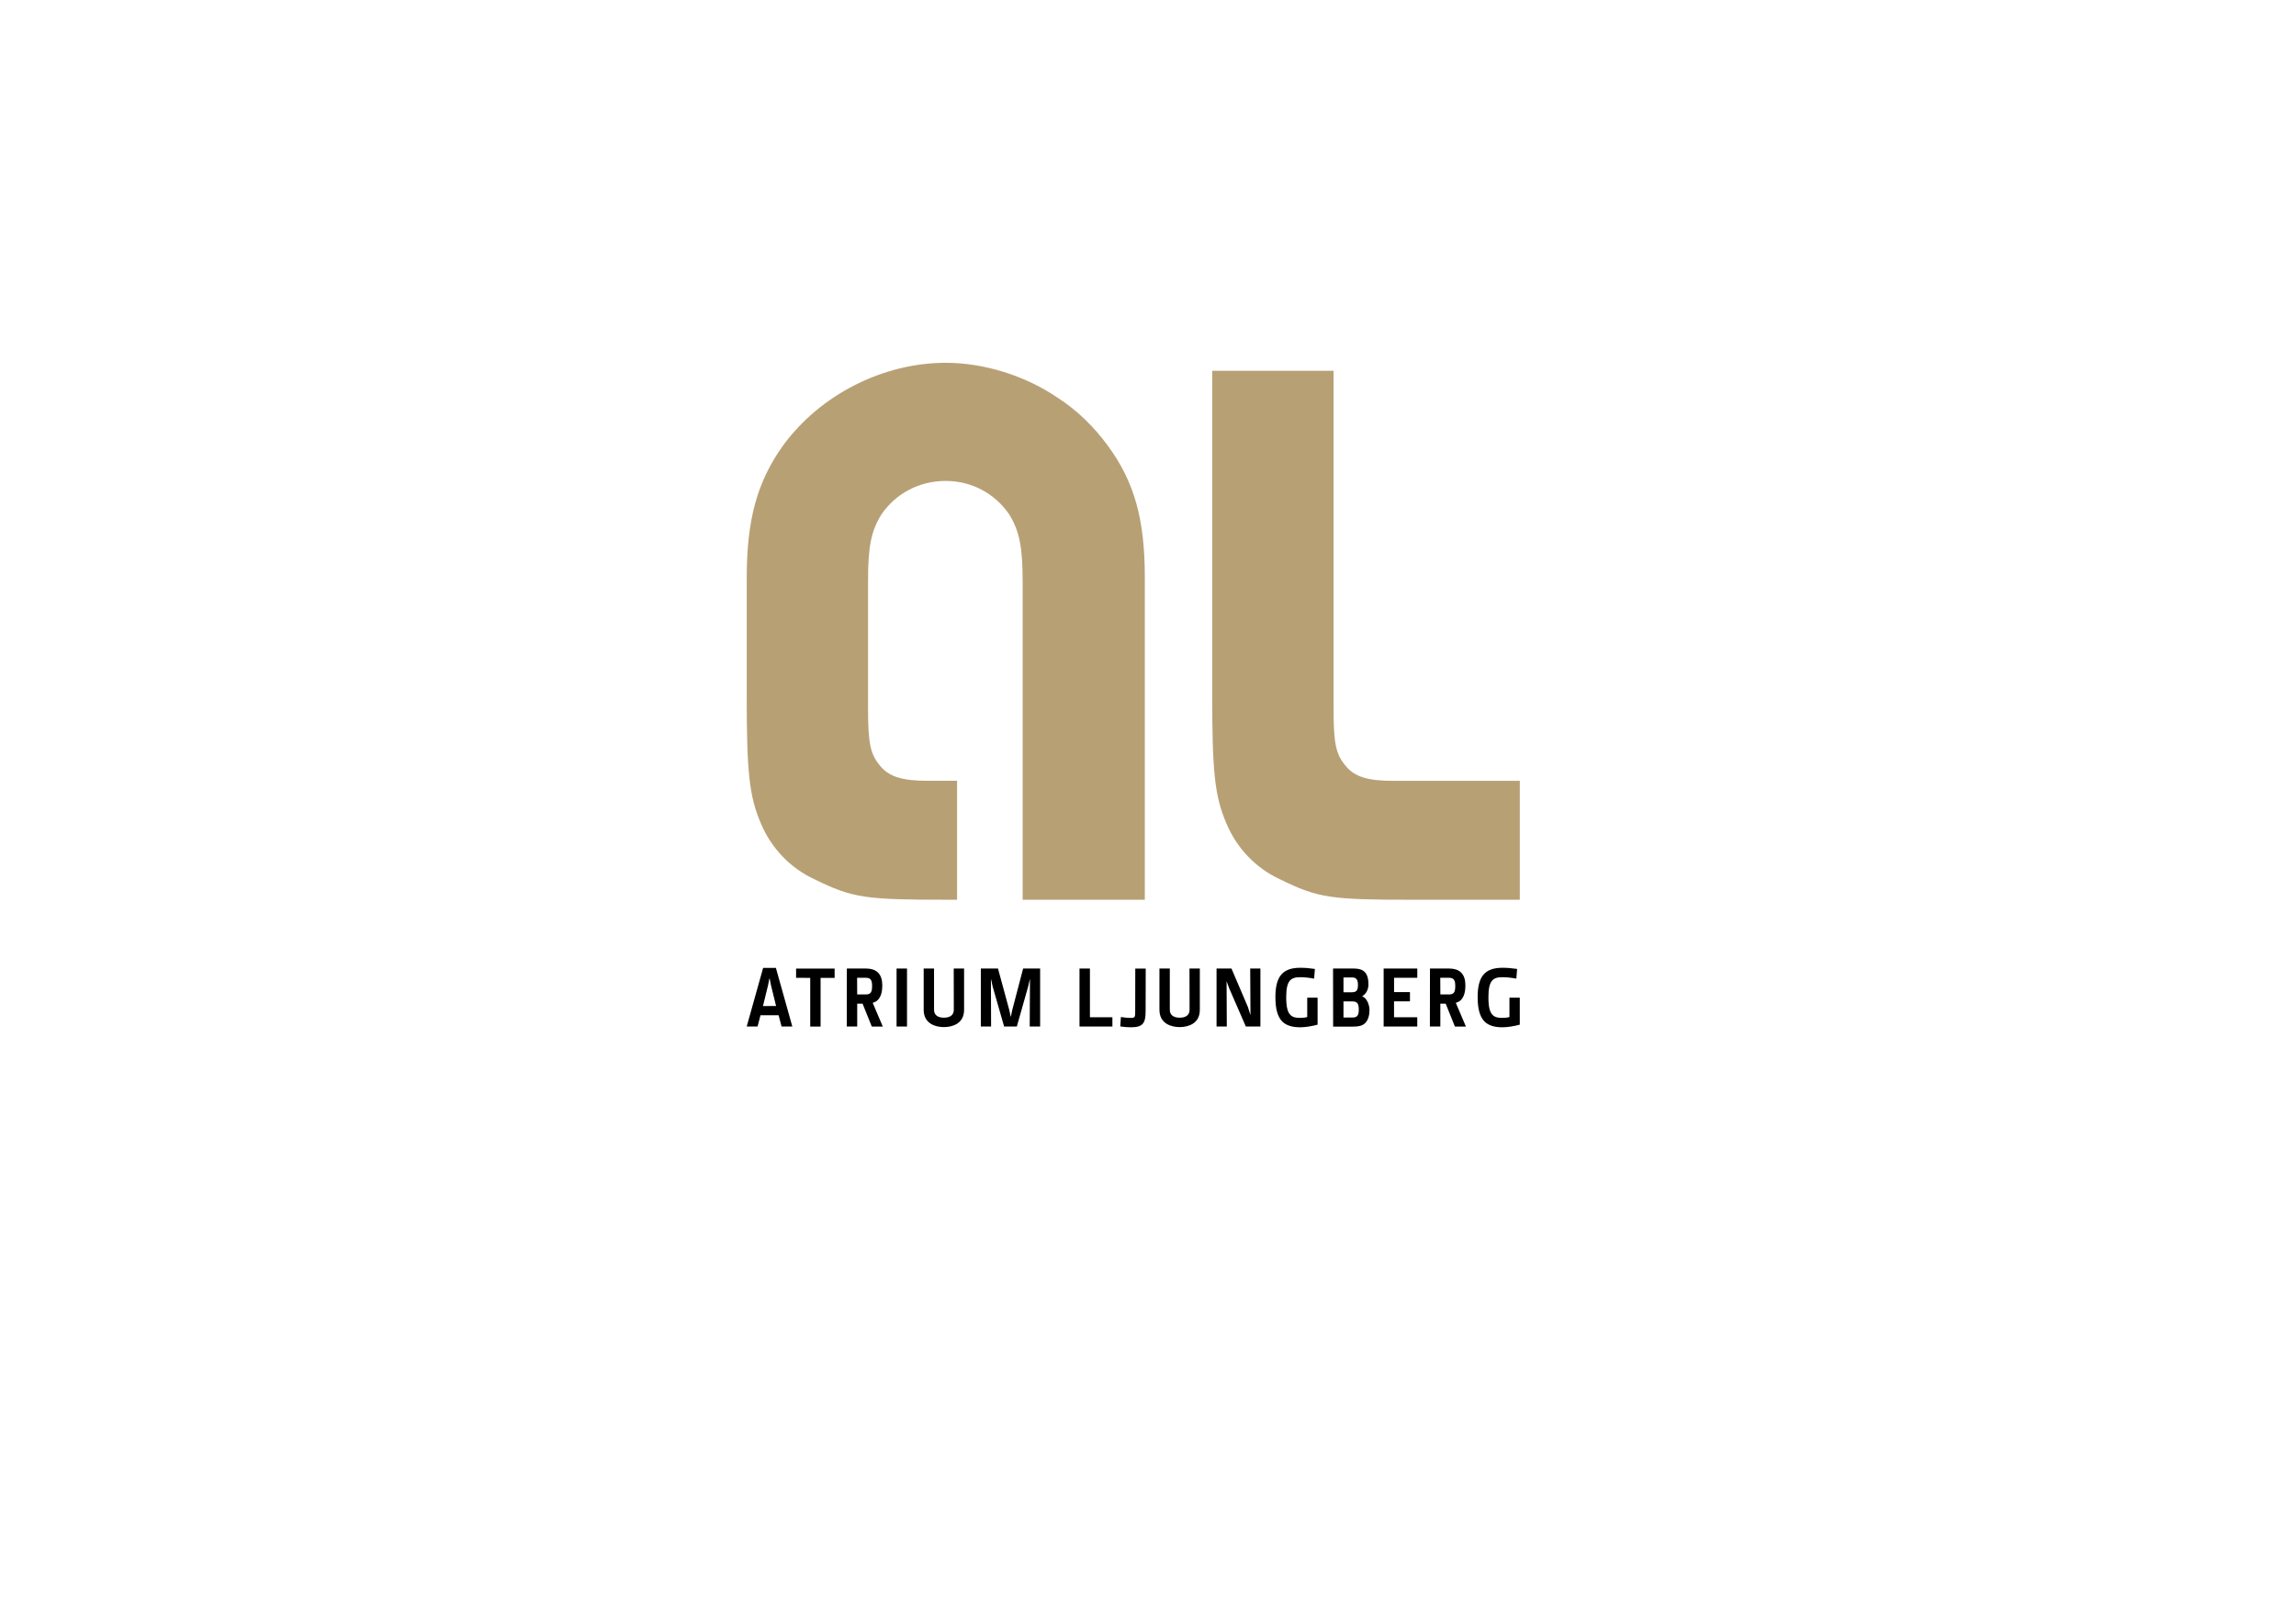 <?xml version="1.0" encoding="utf-8"?>
<!-- Generator: Adobe Illustrator 23.0.6, SVG Export Plug-In . SVG Version: 6.00 Build 0)  -->
<svg version="1.1" id="Lager_1" xmlns="http://www.w3.org/2000/svg" xmlns:xlink="http://www.w3.org/1999/xlink" x="0px" y="0px"
	 viewBox="0 0 841.89 595.28" style="enable-background:new 0 0 841.89 595.28;" xml:space="preserve">
<style type="text/css">
	.st0{fill:#B8A075;}
</style>
<g>
	<g>
		<path class="st0" d="M557.27,329.87l-38.63,0c-30.82,0-35.2-0.58-49.43-7.57c-8.73-4.06-15.71-11.33-19.49-20.35
			c-4.36-10.17-5.23-18.89-5.23-47.68V135.93h44.49v123.59c0,13.37,0.87,17.14,4.66,21.51c3.19,3.8,8.13,5.24,17.15,5.24h46.49
			V329.87z"/>
	</g>
</g>
<path class="st0" d="M406.11,163.25c-4.94-6.69-11.04-12.79-18.32-17.45c-11.91-8.13-27.05-12.79-41-12.79
	c-22.96,0-45.94,11.63-59.6,30.23c-9.6,13.38-13.38,27.34-13.38,48.56v42.46h-0.01c0,28.79,0.86,37.51,5.23,47.68
	c3.78,9.01,10.76,16.29,19.49,20.35c14.24,6.99,18.61,7.57,49.43,7.57h2.99v-43.61h-10.85c-9.03,0-13.96-1.45-17.15-5.24
	c-3.79-4.37-4.65-8.14-4.65-21.51h0v-46.53c0-12.79,1.17-18.32,4.94-24.43c5.24-7.56,13.68-12.22,23.55-12.22
	c9.59,0,18.04,4.66,23.25,12.22c3.79,6.11,4.95,12.21,4.95,24.43v22.38v94.51h44.8V211.82
	C419.78,190.31,415.98,176.63,406.11,163.25z"/>
<g>
	<path d="M286.58,376.34l-1.08-4.14h-6.64l-1.08,4.14h-3.98l6.02-21.48h4.69l6.02,21.48H286.58z M282.69,361.16l-0.49-2.47h-0.07
		l-0.49,2.47l-1.88,7.68l4.81-0.03L282.69,361.16z"/>
	<path d="M300.89,358.51v17.84h-3.8v-17.84l-5.18-0.03v-3.39h14.13v3.42H300.89z"/>
	<path d="M319.66,376.34l-3.37-8.37h-1.97v8.37h-3.83l0.03-21.26h7.1c1.82,0,3.24,0.5,4.17,1.33c1.29,1.17,1.73,2.9,1.73,4.94
		c0,2.04-0.43,4.07-1.67,5.28c-0.46,0.49-1.08,0.77-1.85,1.02l3.7,8.71H319.66z M317.49,358.47h-3.21l0.03,6.11h3.21
		c1.95,0,2.25-1.14,2.25-3.15C319.78,359.49,319.34,358.47,317.49,358.47z"/>
	<path d="M328.75,376.34v-21.26h3.83v21.26H328.75z"/>
	<path d="M346.1,376.55c-2.9,0-7.41-1.14-7.41-6.35v-15.12h3.8v15.12c0,2.04,1.51,2.9,3.64,2.9c2.1,0,3.61-0.86,3.61-2.9
		l-0.03-15.12h3.8v15.12C353.51,375.41,349.03,376.55,346.1,376.55z"/>
	<path d="M377.57,376.34l0.1-17.29h-0.06l-0.59,2.56l-4.17,14.72h-4.66l-4.2-14.63l-0.58-2.66h-0.06l0.06,17.29h-3.76v-21.26h6.29
		l4.13,15.18l0.53,2.47h0.06l0.52-2.47l3.98-15.18h6.23v21.26H377.57z"/>
	<path d="M395.83,376.34v-21.26h3.82v17.86h8.24v3.4H395.83z"/>
	<path d="M420.07,370.75c0,4.42-1.05,5.87-5.43,5.87c-1.05,0-2.34-0.09-3.86-0.31l0.22-3.45c1.54,0.21,2.56,0.33,3.55,0.33
		c1.67,0,1.7-0.31,1.7-2.46l0.03-15.64h3.83L420.07,370.75z"/>
	<path d="M432.55,376.55c-2.9,0-7.41-1.14-7.41-6.35v-15.12h3.8v15.12c0,2.04,1.51,2.9,3.64,2.9c2.1,0,3.61-0.86,3.61-2.9
		l-0.03-15.12h3.79v15.12C439.96,375.41,435.48,376.55,432.55,376.55z"/>
	<path d="M456.82,376.34l-6.05-13.89l-0.98-2.62l-0.03-0.03l0.08,16.54h-3.76v-21.26h5.47l6.05,14.16l0.86,2.75l0.06,0.02
		l-0.1-16.93h3.74v21.26H456.82z"/>
	<path d="M483.12,375.66c-1.88,0.5-4.35,0.96-6.35,0.96c-2.9,0-5.1-0.65-6.58-2.1c-1.79-1.82-2.53-4.81-2.53-8.98
		c0-7.56,2.66-10.74,9.11-10.74c1.97,0,3.24,0.15,5.37,0.43l-0.28,3.55c-1.86-0.34-3.42-0.52-5.12-0.52c-3.4,0-5.12,1.11-5.12,7.31
		c0,3.55,0.5,5.58,1.64,6.61c0.83,0.8,2.03,0.99,3.48,0.99c0.83,0,1.79-0.09,2.59-0.31v-7.1h3.8V375.66z"/>
	<path d="M500.52,375.13c-0.92,0.9-2.29,1.24-4.26,1.24h-7.43l-0.03-21.29h7.71c1.79,0,3.09,0.43,3.89,1.26
		c1.04,1.05,1.38,2.69,1.38,4.57c0,1.67-0.74,3.43-2.28,4.32v0.07c1.63,0.49,2.66,3.08,2.66,4.96
		C502.16,372.24,501.67,374.03,500.52,375.13z M495.96,358.35h-3.34v5.43h3.02c1.91,0.03,2.29-0.89,2.29-2.77
		C497.93,359.21,497.29,358.38,495.96,358.35z M496.04,367.14h-3.42v5.89h3.42c1.58,0,2.19-0.8,2.19-2.78
		C498.24,368.41,497.96,367.14,496.04,367.14z"/>
	<path d="M507.35,376.34v-21.26h12.34v3.39h-8.52v5.25H517v3.39h-5.84v5.83h8.52v3.4H507.35z"/>
	<path d="M533.48,376.34l-3.37-8.37h-1.97v8.37h-3.83l0.03-21.26h7.1c1.82,0,3.24,0.5,4.17,1.33c1.29,1.17,1.72,2.9,1.72,4.94
		c0,2.04-0.43,4.07-1.66,5.28c-0.46,0.49-1.08,0.77-1.86,1.02l3.71,8.71H533.48z M531.32,358.47h-3.21l0.04,6.11h3.21
		c1.94,0,2.25-1.14,2.25-3.15C533.6,359.49,533.17,358.47,531.32,358.47z"/>
	<path d="M557.27,375.66c-1.88,0.5-4.35,0.96-6.35,0.96c-2.9,0-5.09-0.65-6.57-2.1c-1.79-1.82-2.53-4.81-2.53-8.98
		c0-7.56,2.65-10.74,9.1-10.74c1.98,0,3.24,0.15,5.37,0.43l-0.28,3.55c-1.86-0.34-3.42-0.52-5.13-0.52c-3.38,0-5.11,1.11-5.11,7.31
		c0,3.55,0.49,5.58,1.63,6.61c0.83,0.8,2.03,0.99,3.48,0.99c0.84,0,1.79-0.09,2.6-0.31v-7.1h3.79V375.66z"/>
</g>
</svg>

